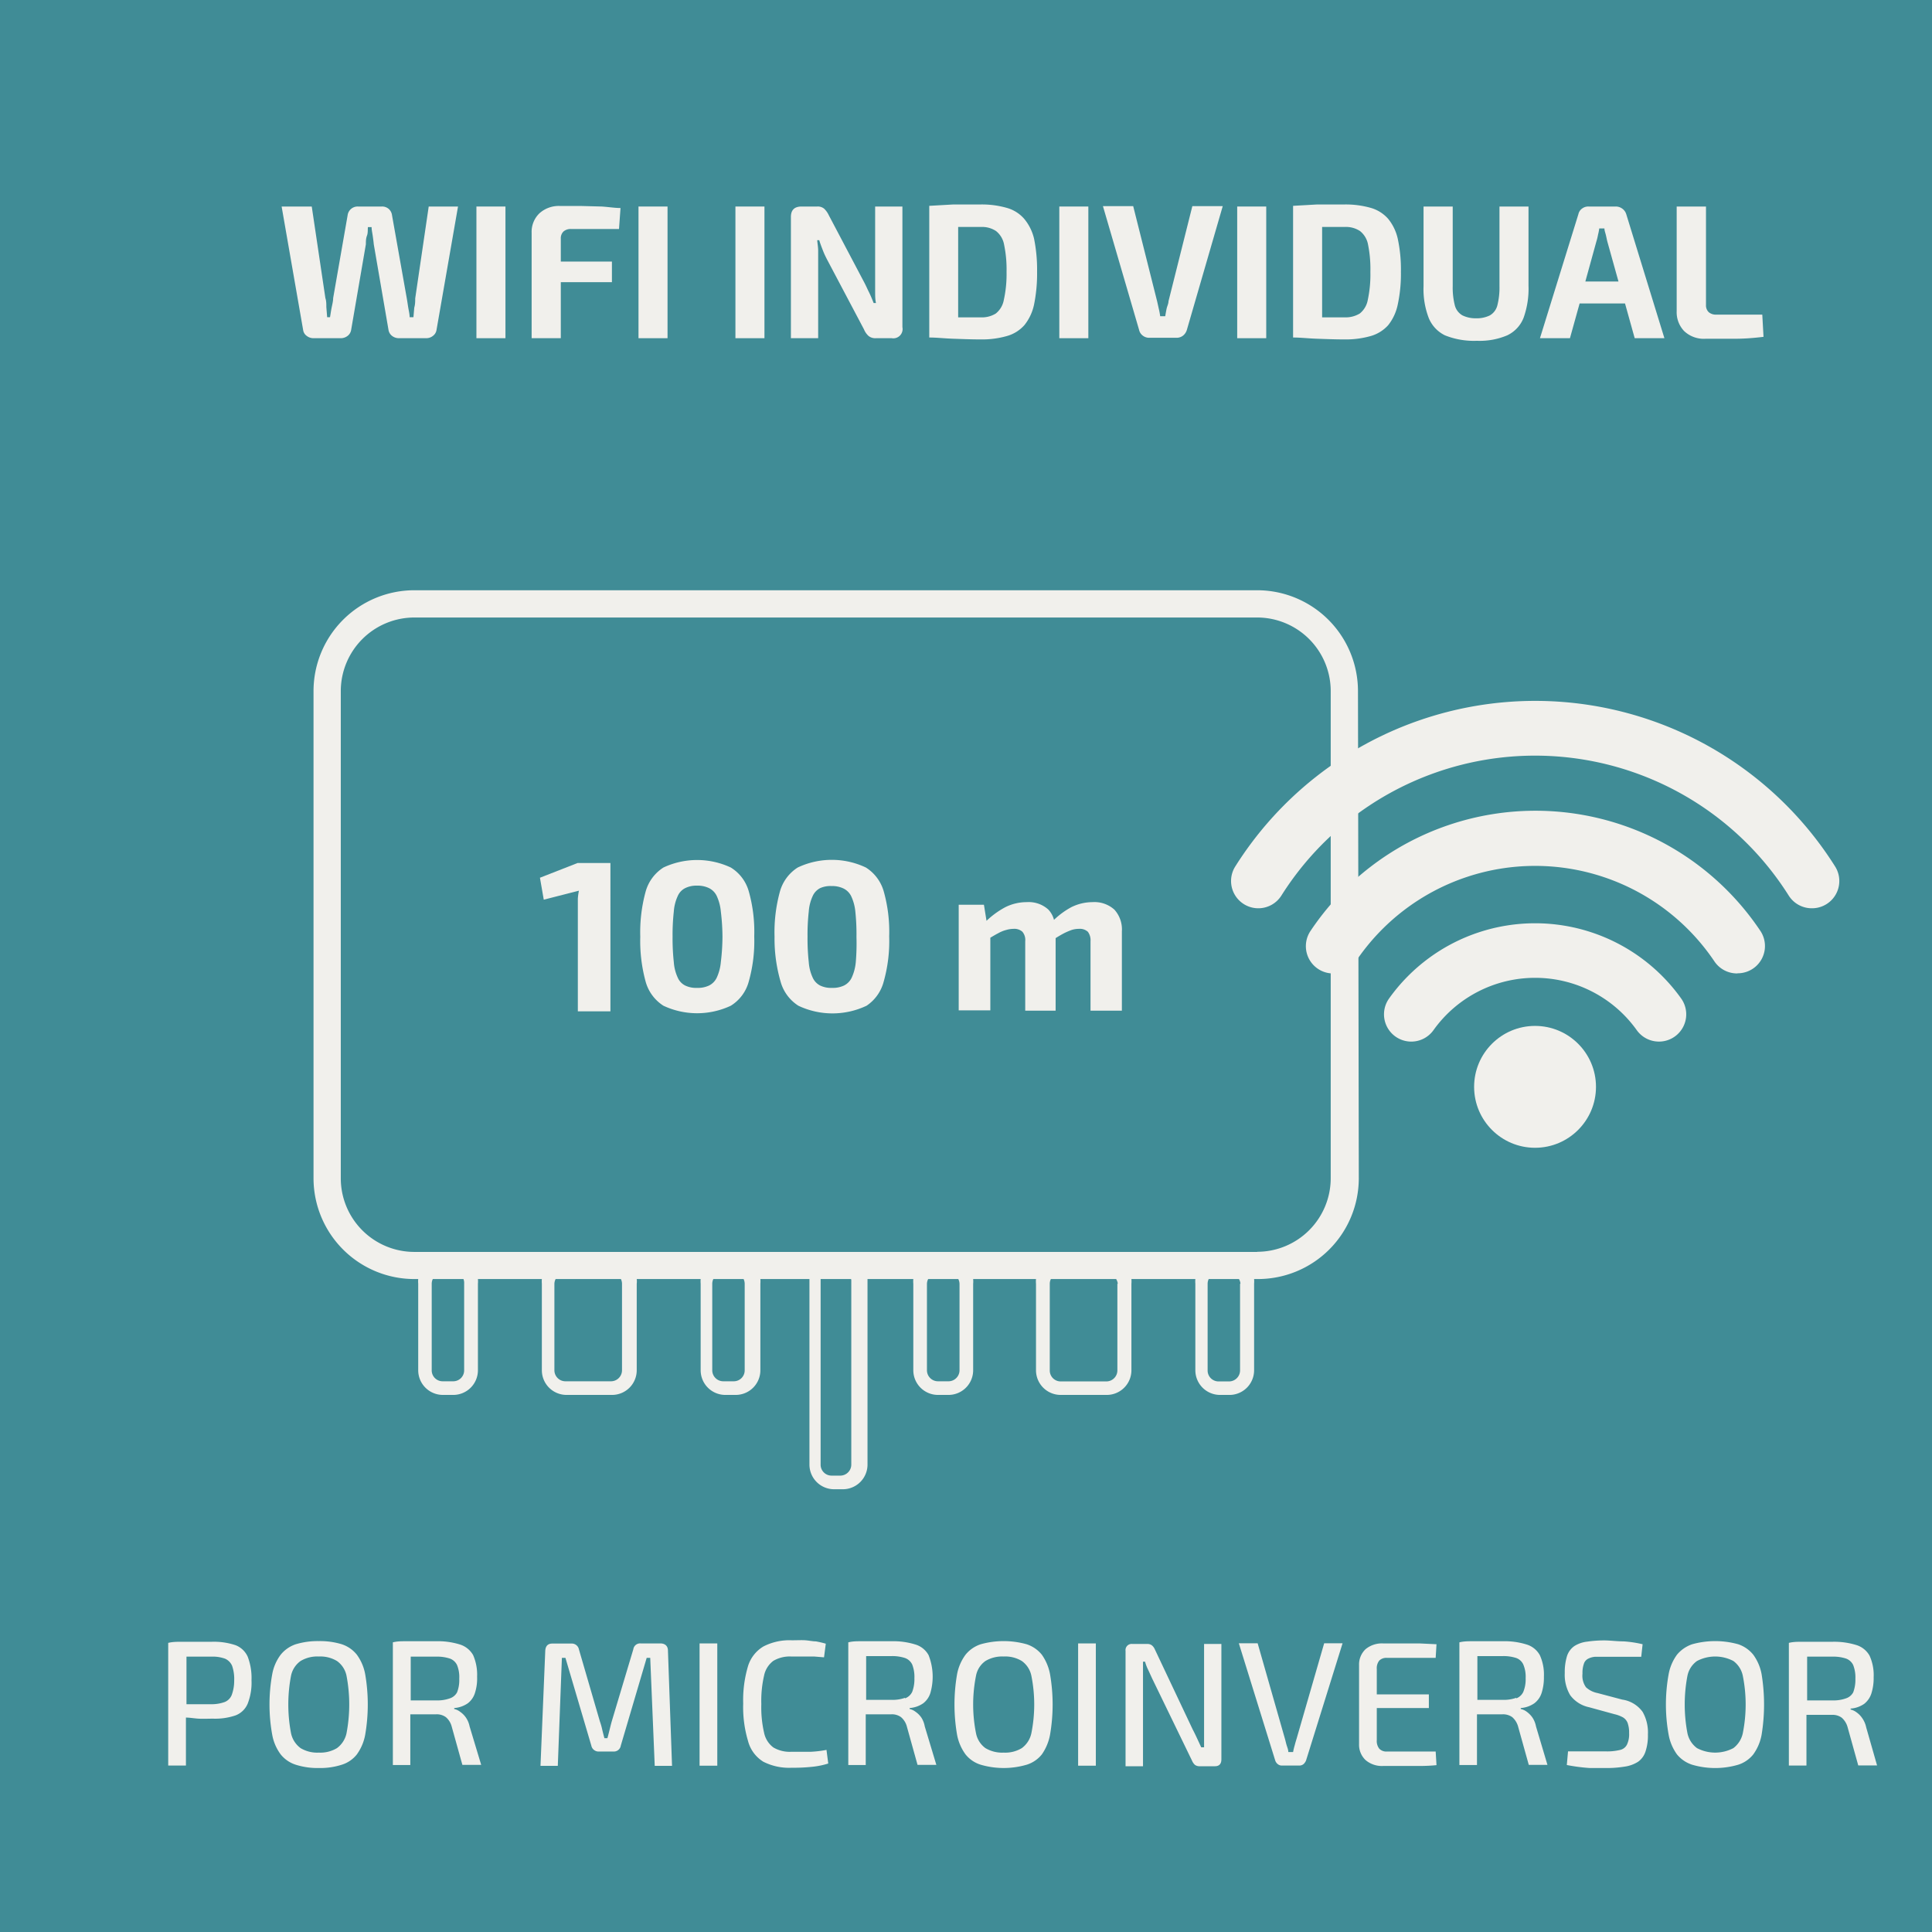 <svg id="Camada_1" data-name="Camada 1" xmlns="http://www.w3.org/2000/svg" viewBox="0 0 141.73 141.73"><defs><style>.cls-1{fill:#408c96;}.cls-2{fill:#f1f0ec;}</style></defs><rect class="cls-1" width="141.73" height="141.73"/><path class="cls-2" d="M99.62,50.69a7.4,7.4,0,0,0-7.39-7.39H30.41A7.4,7.4,0,0,0,23,50.69V86.44a7.4,7.4,0,0,0,7.39,7.39h.29a2,2,0,0,0,0,.34v6.35a1.81,1.81,0,0,0,1.8,1.81h.78a1.81,1.81,0,0,0,1.8-1.81V94.17a2,2,0,0,0,0-.34h4.69a2,2,0,0,0,0,.34v6.35a1.81,1.81,0,0,0,1.81,1.81h3.34a1.81,1.81,0,0,0,1.81-1.81V94.17a1.32,1.32,0,0,0,0-.34h4.69a2,2,0,0,0,0,.34v6.35a1.81,1.81,0,0,0,1.81,1.81h.77a1.81,1.81,0,0,0,1.8-1.81V94.17a2,2,0,0,0,0-.34h3.6s0,0,0,.07v13.54a1.81,1.81,0,0,0,1.8,1.81h.65a1.81,1.81,0,0,0,1.81-1.81V93.9s0,0,0-.07H67a2,2,0,0,0,0,.35v6.34a1.81,1.81,0,0,0,1.81,1.81h.77a1.81,1.81,0,0,0,1.81-1.81V94.18a2,2,0,0,0,0-.35H76a2,2,0,0,0,0,.35v6.34a1.81,1.81,0,0,0,1.8,1.81h3.35A1.81,1.81,0,0,0,83,100.52V94.17a2,2,0,0,0,0-.34h4.69a2,2,0,0,0,0,.34v6.35a1.81,1.81,0,0,0,1.8,1.81h.77A1.81,1.81,0,0,0,92,100.52V94.17a2,2,0,0,0,0-.34h.29a7.4,7.4,0,0,0,7.39-7.39ZM34.05,94.17v6.35a.8.8,0,0,1-.8.81h-.78a.8.8,0,0,1-.8-.81V94.17a.81.81,0,0,1,.08-.34H34A.81.81,0,0,1,34.05,94.17Zm11.58,0v6.35a.81.81,0,0,1-.81.81H41.48a.81.81,0,0,1-.81-.81V94.17a.82.82,0,0,1,.09-.34h4.79A.81.81,0,0,1,45.63,94.17Zm9,0v6.35a.8.8,0,0,1-.8.81h-.77a.81.81,0,0,1-.81-.81V94.17a.81.81,0,0,1,.08-.34h2.22A.81.81,0,0,1,54.63,94.17Zm7.82-.27v13.54a.81.81,0,0,1-.81.81H61a.8.8,0,0,1-.8-.81V93.9s0,0,0-.07h2.23A.25.25,0,0,1,62.45,93.9Zm7.94.28v6.34a.81.81,0,0,1-.81.81h-.77a.81.81,0,0,1-.81-.81V94.18a.82.82,0,0,1,.09-.35H70.3A.82.82,0,0,1,70.39,94.18Zm11.58,0v6.35a.81.81,0,0,1-.81.81H77.81a.8.8,0,0,1-.8-.81V94.18a.82.82,0,0,1,.08-.35h4.79A.82.82,0,0,1,82,94.17Zm9,0v6.35a.81.81,0,0,1-.81.81h-.77a.8.8,0,0,1-.8-.81V94.17a.81.81,0,0,1,.08-.34h2.22A.81.81,0,0,1,91,94.17Zm1.26-2.34H30.41A5.4,5.4,0,0,1,25,86.44V50.69a5.4,5.4,0,0,1,5.39-5.39H92.23a5.4,5.4,0,0,1,5.39,5.39V86.44A5.4,5.4,0,0,1,92.23,91.83Z"/><circle class="cls-2" cx="112.61" cy="79.73" r="4.47"/><path class="cls-2" d="M132.91,66.63a2,2,0,0,1-1.69-.93A22,22,0,0,0,94,65.7a2,2,0,1,1-3.38-2.14,26,26,0,0,1,44,0,2,2,0,0,1-1.69,3.07Z"/><path class="cls-2" d="M127.43,71.41a2,2,0,0,1-1.66-.88,15.85,15.85,0,0,0-26.31,0,2,2,0,1,1-3.32-2.24,19.85,19.85,0,0,1,33,0,2,2,0,0,1-1.66,3.11Z"/><path class="cls-2" d="M121.7,76.41a2,2,0,0,1-1.63-.84,9.16,9.16,0,0,0-14.91,0,2,2,0,1,1-3.26-2.32,13.16,13.16,0,0,1,21.43,0,2,2,0,0,1-1.63,3.16Z"/><path class="cls-2" d="M17.28,120.69a5,5,0,0,0-1.76-.25H14.27q-.51,0-1,0c-.29,0-.6,0-.93.08v9h1.3V126c.28,0,.59.06.93.08s.7,0,1.07,0a4.62,4.62,0,0,0,1.64-.24,1.57,1.57,0,0,0,.89-.86,4.22,4.22,0,0,0,.28-1.72,4.35,4.35,0,0,0-.28-1.73A1.61,1.61,0,0,0,17.28,120.69ZM17,124.34a.92.92,0,0,1-.52.52,2.83,2.83,0,0,1-1,.16H13.68v-3.49h1.83a2.64,2.64,0,0,1,1,.15,1,1,0,0,1,.52.53,3,3,0,0,1,.15,1.08A3,3,0,0,1,17,124.34Z"/><path class="cls-2" d="M26.18,121.39a2.35,2.35,0,0,0-1.11-.77,5.45,5.45,0,0,0-1.68-.23,5.57,5.57,0,0,0-1.69.23,2.4,2.4,0,0,0-1.11.77,3.37,3.37,0,0,0-.62,1.43,12.42,12.42,0,0,0,0,4.44,3.41,3.41,0,0,0,.62,1.44,2.31,2.31,0,0,0,1.11.76,5.25,5.25,0,0,0,1.69.24,5.15,5.15,0,0,0,1.68-.24,2.26,2.26,0,0,0,1.11-.76,3.54,3.54,0,0,0,.61-1.44,13.06,13.06,0,0,0,0-4.44A3.49,3.49,0,0,0,26.18,121.39Zm-.76,5.76a1.82,1.82,0,0,1-.7,1.09,2.36,2.36,0,0,1-1.33.33,2.37,2.37,0,0,1-1.34-.33,1.82,1.82,0,0,1-.7-1.09,11.23,11.23,0,0,1,0-4.22,1.76,1.76,0,0,1,.7-1.08,2.37,2.37,0,0,1,1.34-.33,2.36,2.36,0,0,1,1.33.33,1.76,1.76,0,0,1,.7,1.08,11.23,11.23,0,0,1,0,4.22Z"/><path class="cls-2" d="M34.18,126a1.67,1.67,0,0,0-.42-.42,1.11,1.11,0,0,0-.44-.21v-.07a2,2,0,0,0,1-.35,1.52,1.52,0,0,0,.52-.75A3.47,3.47,0,0,0,35,123a3.59,3.59,0,0,0-.29-1.58,1.69,1.69,0,0,0-1-.79,5.41,5.41,0,0,0-1.72-.23H30.75c-.35,0-.67,0-1,0s-.6,0-.93.08v9h1.28v-3.72H32a1.13,1.13,0,0,1,.71.21,1.36,1.36,0,0,1,.43.7l.78,2.8h1.38l-.85-2.82A1.78,1.78,0,0,0,34.18,126ZM33,124.59a2.7,2.7,0,0,1-1,.15H30.13v-3.21H32a3,3,0,0,1,1,.14.93.93,0,0,1,.53.48,2.32,2.32,0,0,1,.16,1,2.43,2.43,0,0,1-.16,1A.93.93,0,0,1,33,124.59Z"/><path class="cls-2" d="M48.44,120.56H47a.5.5,0,0,0-.54.43l-1.58,5.28c-.06.21-.11.42-.16.62s-.1.41-.16.62h-.22c-.06-.21-.11-.42-.16-.62a4.5,4.5,0,0,0-.17-.6L42.47,121a.53.53,0,0,0-.54-.43H40.52c-.33,0-.5.18-.52.53l-.35,8.44h1.27l.3-7.92h.26l1.9,6.44a.54.54,0,0,0,.57.43H45a.51.51,0,0,0,.54-.43l1.9-6.44h.26l.33,7.92h1.27L49,121.09C49,120.74,48.78,120.56,48.44,120.56Z"/><rect class="cls-2" x="51.32" y="120.56" width="1.3" height="8.97"/><path class="cls-2" d="M59.47,128.51c-.39,0-.86,0-1.43,0a2.37,2.37,0,0,1-1.31-.32,1.8,1.8,0,0,1-.68-1.09,8.26,8.26,0,0,1-.2-2.09,8.17,8.17,0,0,1,.2-2.08,1.8,1.8,0,0,1,.68-1.09,2.37,2.37,0,0,1,1.31-.32H59l.72,0,.73.06.13-1a7,7,0,0,0-.73-.17c-.23,0-.49-.06-.76-.08s-.61,0-1,0a4.17,4.17,0,0,0-2.08.45,2.55,2.55,0,0,0-1.14,1.46,8.75,8.75,0,0,0-.35,2.73,8.66,8.66,0,0,0,.35,2.73A2.54,2.54,0,0,0,56,129.24a4.17,4.17,0,0,0,2.08.44,12.86,12.86,0,0,0,1.51-.07,5.79,5.79,0,0,0,1.17-.24l-.13-1C60.23,128.45,59.85,128.49,59.47,128.51Z"/><path class="cls-2" d="M67.59,126a1.67,1.67,0,0,0-.42-.42,1.11,1.11,0,0,0-.44-.21v-.07a2,2,0,0,0,1-.35,1.52,1.52,0,0,0,.52-.75,4.31,4.31,0,0,0-.13-2.78,1.64,1.64,0,0,0-1-.79,5.41,5.41,0,0,0-1.72-.23H64.16c-.35,0-.67,0-1,0s-.6,0-.93.08v9h1.28v-3.72h1.88a1.13,1.13,0,0,1,.71.21,1.36,1.36,0,0,1,.43.7l.78,2.8h1.38l-.85-2.82A1.78,1.78,0,0,0,67.59,126Zm-1.2-1.45a2.7,2.7,0,0,1-1,.15H63.54v-3.21h1.85a3,3,0,0,1,1,.14.93.93,0,0,1,.53.48,2.49,2.49,0,0,1,.16,1,2.62,2.62,0,0,1-.16,1A.93.93,0,0,1,66.39,124.59Z"/><path class="cls-2" d="M76.43,121.39a2.38,2.38,0,0,0-1.12-.77,6.25,6.25,0,0,0-3.36,0,2.38,2.38,0,0,0-1.12.77,3.5,3.5,0,0,0-.62,1.43,13.06,13.06,0,0,0,0,4.44,3.54,3.54,0,0,0,.62,1.44,2.29,2.29,0,0,0,1.12.76,6,6,0,0,0,3.36,0,2.29,2.29,0,0,0,1.12-.76,3.68,3.68,0,0,0,.6-1.44,13.06,13.06,0,0,0,0-4.44A3.63,3.63,0,0,0,76.43,121.39Zm-.77,5.76a1.82,1.82,0,0,1-.7,1.09,2.34,2.34,0,0,1-1.33.33,2.39,2.39,0,0,1-1.34-.33,1.76,1.76,0,0,1-.69-1.09,10.71,10.71,0,0,1,0-4.22,1.71,1.71,0,0,1,.69-1.08,2.39,2.39,0,0,1,1.34-.33,2.34,2.34,0,0,1,1.33.33,1.76,1.76,0,0,1,.7,1.08,10.71,10.71,0,0,1,0,4.22Z"/><rect class="cls-2" x="79.09" y="120.56" width="1.3" height="8.97"/><path class="cls-2" d="M88.33,126.8c0,.22,0,.45,0,.68s0,.46,0,.7h-.21l-.32-.69c-.11-.24-.21-.44-.31-.63L84.72,121a.78.78,0,0,0-.22-.3.54.54,0,0,0-.35-.1H83.07a.45.45,0,0,0-.5.51v8.46h1.28v-6.45c0-.21,0-.41,0-.62s0-.4,0-.6H84a3.26,3.26,0,0,0,.24.62l.27.59,2.94,6.06a.88.88,0,0,0,.21.3.58.58,0,0,0,.35.1h1.11q.48,0,.48-.51v-8.46H88.33Z"/><path class="cls-2" d="M95.12,127.54c-.05.16-.1.33-.14.49a4.54,4.54,0,0,0-.12.5h-.35c0-.17-.07-.33-.12-.49s-.08-.32-.13-.49l-2-7H90.88l2.67,8.6a.56.56,0,0,0,.18.26.47.47,0,0,0,.31.11h1.29a.48.48,0,0,0,.3-.11.76.76,0,0,0,.18-.26l2.68-8.6H97.14Z"/><path class="cls-2" d="M101.18,121.82a.74.74,0,0,1,.57-.2h3.57l.06-1-1.26-.06h-2.66a1.88,1.88,0,0,0-1.28.42,1.54,1.54,0,0,0-.48,1.17v5.8a1.54,1.54,0,0,0,.48,1.17,1.84,1.84,0,0,0,1.28.43h1.33l1.33,0q.66,0,1.26-.06l-.06-1h-3.57a.71.71,0,0,1-.57-.21.91.91,0,0,1-.18-.63V125.3h3.82v-1H101v-1.86A.9.9,0,0,1,101.18,121.82Z"/><path class="cls-2" d="M112.42,126a1.83,1.83,0,0,0-.41-.42,1.14,1.14,0,0,0-.45-.21v-.07a2,2,0,0,0,1-.35,1.54,1.54,0,0,0,.53-.75,3.72,3.72,0,0,0,.17-1.2,3.44,3.44,0,0,0-.3-1.58,1.66,1.66,0,0,0-1-.79,5.37,5.37,0,0,0-1.72-.23H109c-.35,0-.68,0-1,0s-.61,0-.94.08v9h1.29v-3.72h1.87a1.16,1.16,0,0,1,.72.21,1.43,1.43,0,0,1,.43.7l.78,2.8h1.37l-.84-2.82A1.79,1.79,0,0,0,112.42,126Zm-1.19-1.45a2.73,2.73,0,0,1-1,.15h-1.85v-3.21h1.85a3,3,0,0,1,1,.14.91.91,0,0,1,.52.48,2.3,2.3,0,0,1,.17,1,2.41,2.41,0,0,1-.17,1A.91.91,0,0,1,111.23,124.59Z"/><path class="cls-2" d="M119,124.68l-1.81-.48a1.73,1.73,0,0,1-.84-.42,1.44,1.44,0,0,1-.26-1,2,2,0,0,1,.1-.72.63.63,0,0,1,.3-.37,1.33,1.33,0,0,1,.53-.15c.22,0,.48,0,.78,0h1.35l1.25,0,.1-.92a8.34,8.34,0,0,0-1.39-.21c-.46,0-.91-.06-1.34-.07a8.56,8.56,0,0,0-1.34.09,2.22,2.22,0,0,0-.93.32,1.44,1.44,0,0,0-.54.72,4,4,0,0,0-.17,1.26,2.91,2.91,0,0,0,.4,1.63,2.3,2.3,0,0,0,1.38.88l1.86.51a2.45,2.45,0,0,1,.62.23.83.83,0,0,1,.35.41,2.12,2.12,0,0,1,.11.75,1.76,1.76,0,0,1-.16.85.75.75,0,0,1-.53.39,4,4,0,0,1-1,.1h-.7l-.84,0-1.25,0-.09,1a13.53,13.53,0,0,0,1.67.22l1.17,0a8,8,0,0,0,1.39-.1,2.47,2.47,0,0,0,1-.36,1.47,1.47,0,0,0,.54-.74,3.72,3.72,0,0,0,.18-1.27,3.05,3.05,0,0,0-.39-1.65A2.24,2.24,0,0,0,119,124.68Z"/><path class="cls-2" d="M128.62,121.39a2.4,2.4,0,0,0-1.11-.77,6.29,6.29,0,0,0-3.37,0,2.48,2.48,0,0,0-1.12.77,3.49,3.49,0,0,0-.61,1.43,12.42,12.42,0,0,0,0,4.44,3.54,3.54,0,0,0,.61,1.44,2.39,2.39,0,0,0,1.12.76,6,6,0,0,0,3.37,0,2.31,2.31,0,0,0,1.11-.76,3.54,3.54,0,0,0,.61-1.44,13.78,13.78,0,0,0,0-4.44A3.49,3.49,0,0,0,128.62,121.39Zm-.77,5.76a1.85,1.85,0,0,1-.69,1.09,2.87,2.87,0,0,1-2.67,0,1.82,1.82,0,0,1-.7-1.09,11.23,11.23,0,0,1,0-4.22,1.76,1.76,0,0,1,.7-1.08,2.87,2.87,0,0,1,2.67,0,1.79,1.79,0,0,1,.69,1.08,10.71,10.71,0,0,1,0,4.22Z"/><path class="cls-2" d="M136.9,126.71a1.79,1.79,0,0,0-.29-.67,1.64,1.64,0,0,0-.41-.42,1.17,1.17,0,0,0-.44-.21v-.07a2,2,0,0,0,1-.35,1.59,1.59,0,0,0,.52-.75,3.72,3.72,0,0,0,.17-1.2,3.44,3.44,0,0,0-.3-1.58,1.67,1.67,0,0,0-1-.79,5.48,5.48,0,0,0-1.73-.23h-1.25c-.35,0-.67,0-1,0s-.61,0-.94.08v9h1.29v-3.72h1.87a1.14,1.14,0,0,1,.72.21,1.43,1.43,0,0,1,.43.7l.78,2.8h1.38Zm-1.48-2.12a2.7,2.7,0,0,1-1,.15h-1.85v-3.21h1.85a3,3,0,0,1,1,.14.93.93,0,0,1,.53.48,2.49,2.49,0,0,1,.16,1,2.62,2.62,0,0,1-.16,1A.93.93,0,0,1,135.42,124.59Z"/><path class="cls-2" d="M39.61,64.39,39.89,66l2.58-.66a4,4,0,0,0-.08.59c0,.19,0,.39,0,.59v7.67h2.39V63.31H42.37Z"/><path class="cls-2" d="M53.61,63.64a5.82,5.82,0,0,0-4.94,0,3.06,3.06,0,0,0-1.31,1.78,11.27,11.27,0,0,0-.39,3.3A11.29,11.29,0,0,0,47.36,72a3.06,3.06,0,0,0,1.31,1.78,5.82,5.82,0,0,0,4.94,0A3,3,0,0,0,54.93,72a10.92,10.92,0,0,0,.4-3.31,10.89,10.89,0,0,0-.4-3.3A3,3,0,0,0,53.61,63.64Zm-.73,6.94a3.45,3.45,0,0,1-.3,1.14,1.23,1.23,0,0,1-.57.58,1.92,1.92,0,0,1-.88.17,1.83,1.83,0,0,1-.86-.17,1.16,1.16,0,0,1-.55-.58,3.24,3.24,0,0,1-.29-1.14,15.79,15.79,0,0,1-.09-1.86,15.49,15.49,0,0,1,.09-1.85,3.24,3.24,0,0,1,.29-1.14,1.16,1.16,0,0,1,.55-.58,1.83,1.83,0,0,1,.86-.18,1.91,1.91,0,0,1,.88.18,1.23,1.23,0,0,1,.57.58,3.45,3.45,0,0,1,.3,1.14A15.79,15.79,0,0,1,53,68.72,16.08,16.08,0,0,1,52.88,70.58Z"/><path class="cls-2" d="M63.52,63.64a5.84,5.84,0,0,0-5,0,3.06,3.06,0,0,0-1.31,1.78,11.27,11.27,0,0,0-.39,3.3A11.29,11.29,0,0,0,57.26,72a3.06,3.06,0,0,0,1.31,1.78,5.84,5.84,0,0,0,5,0A3.06,3.06,0,0,0,64.83,72a10.92,10.92,0,0,0,.4-3.31,10.89,10.89,0,0,0-.4-3.3A3.06,3.06,0,0,0,63.52,63.64Zm-.74,6.94a3.45,3.45,0,0,1-.3,1.14,1.23,1.23,0,0,1-.57.58,1.92,1.92,0,0,1-.88.17,1.83,1.83,0,0,1-.86-.17,1.2,1.2,0,0,1-.55-.58,3.24,3.24,0,0,1-.29-1.14,15.79,15.79,0,0,1-.09-1.86,15.49,15.49,0,0,1,.09-1.85,3.24,3.24,0,0,1,.29-1.14,1.2,1.2,0,0,1,.55-.58A1.83,1.83,0,0,1,61,65a1.91,1.91,0,0,1,.88.18,1.23,1.23,0,0,1,.57.58,3.45,3.45,0,0,1,.3,1.14,15.79,15.79,0,0,1,.08,1.85A16.08,16.08,0,0,1,62.78,70.58Z"/><path class="cls-2" d="M81.75,66.73a2.18,2.18,0,0,0-1.6-.55,3.51,3.51,0,0,0-1.56.37,5.84,5.84,0,0,0-1.27.93,1.71,1.71,0,0,0-.42-.76,2.15,2.15,0,0,0-1.58-.54,3.49,3.49,0,0,0-1.57.37,6.26,6.26,0,0,0-1.38,1l-.19-1.18H70.33v7.75h2.32V68.79c.22-.13.42-.25.58-.33a2.44,2.44,0,0,1,.59-.24,2,2,0,0,1,.53-.08.89.89,0,0,1,.65.21.94.94,0,0,1,.21.7v5.09h2.23V68.82c.22-.14.43-.26.6-.35a5.06,5.06,0,0,1,.58-.25,1.78,1.78,0,0,1,.53-.08.87.87,0,0,1,.66.22,1.05,1.05,0,0,1,.19.69v5.09h2.3V68.33A2.16,2.16,0,0,0,81.75,66.73Z"/><path class="cls-2" d="M30.46,21.89c0,.21,0,.43-.07.68l-.06.7h-.28c0-.23-.06-.46-.1-.7s-.07-.47-.11-.69L28.76,15.8a.74.74,0,0,0-.24-.47.73.73,0,0,0-.5-.18H26.26a.74.74,0,0,0-.76.65l-1.06,6.07c0,.21-.06.44-.11.69s-.08.48-.12.71H24l-.06-.75c0-.23,0-.45-.07-.65l-1-6.72H20.66l1.58,9.07a.63.63,0,0,0,.26.42.8.8,0,0,0,.5.17h2a.82.82,0,0,0,.5-.17.69.69,0,0,0,.26-.44l1.08-6.28c0-.21,0-.42.08-.63s.05-.43.07-.63h.27c0,.2.05.41.08.62s.06.42.08.64l1.08,6.28a.69.69,0,0,0,.26.44.82.82,0,0,0,.5.17h2a.78.78,0,0,0,.5-.17.67.67,0,0,0,.26-.42l1.58-9.07H31.45Z"/><rect class="cls-2" x="34.95" y="15.15" width="2.13" height="9.66"/><path class="cls-2" d="M42.6,15.11H41.08a2.12,2.12,0,0,0-1.51.54A1.89,1.89,0,0,0,39,17.08v7.73h2.14V20.7h3.75V19.19H41.14V17.51a.69.69,0,0,1,.2-.53.81.81,0,0,1,.57-.18h3.5l.11-1.54c-.43,0-.89-.08-1.39-.11Z"/><rect class="cls-2" x="46.84" y="15.15" width="2.13" height="9.66"/><rect class="cls-2" x="53.95" y="15.15" width="2.13" height="9.66"/><path class="cls-2" d="M64.2,20.62c0,.26,0,.52,0,.79s0,.54.06.82h-.17c-.11-.28-.22-.55-.35-.81s-.23-.5-.35-.72l-2.59-4.91a1.6,1.6,0,0,0-.34-.48.73.73,0,0,0-.51-.16H58.81c-.53,0-.79.25-.79.77v8.89h2V19.15c0-.25,0-.51,0-.76s-.05-.51-.07-.77h.15c.07.25.17.5.27.76s.22.5.33.71l2.68,5.07a1.34,1.34,0,0,0,.33.48.77.77,0,0,0,.53.17h1.18A.68.68,0,0,0,66.2,24V15.15h-2Z"/><path class="cls-2" d="M75.14,16.06a2.62,2.62,0,0,0-1.28-.81A6.68,6.68,0,0,0,71.93,15c-.75,0-1.43,0-2,0l-1.76.1v9.66c.56,0,1.15.07,1.77.09s1.29.05,2,.05a6.65,6.65,0,0,0,1.93-.25,2.68,2.68,0,0,0,1.28-.8,3.58,3.58,0,0,0,.71-1.52,11.41,11.41,0,0,0,.22-2.4,11.44,11.44,0,0,0-.22-2.41A3.54,3.54,0,0,0,75.14,16.06ZM73.64,22a1.64,1.64,0,0,1-.59,1,1.93,1.93,0,0,1-1.12.28c-.6,0-1.15,0-1.64,0h0V16.65h1.66a1.86,1.86,0,0,1,1.12.3,1.64,1.64,0,0,1,.59,1,8.87,8.87,0,0,1,.18,2A8.71,8.71,0,0,1,73.64,22Z"/><rect class="cls-2" x="77.71" y="15.15" width="2.13" height="9.66"/><path class="cls-2" d="M85.72,22.1c0,.18-.1.36-.14.55s-.07.37-.1.55h-.37a5.12,5.12,0,0,0-.1-.54l-.12-.54-1.76-7H80.91l2.65,9.07a.72.72,0,0,0,.26.42.76.76,0,0,0,.5.17h2a.76.76,0,0,0,.48-.17.85.85,0,0,0,.27-.42l2.63-9.07H87.47Z"/><rect class="cls-2" x="90.76" y="15.15" width="2.13" height="9.66"/><path class="cls-2" d="M101.84,16.06a2.66,2.66,0,0,0-1.28-.81A6.75,6.75,0,0,0,98.62,15c-.74,0-1.42,0-2,0l-1.76.1v9.66c.56,0,1.15.07,1.76.09s1.3.05,2,.05a6.72,6.72,0,0,0,1.94-.25,2.72,2.72,0,0,0,1.28-.8,3.58,3.58,0,0,0,.7-1.52,10.71,10.71,0,0,0,.23-2.4,10.75,10.75,0,0,0-.23-2.41A3.53,3.53,0,0,0,101.84,16.06ZM100.34,22a1.64,1.64,0,0,1-.59,1,2,2,0,0,1-1.13.28c-.59,0-1.14,0-1.63,0h0V16.65h1.65a1.87,1.87,0,0,1,1.13.3,1.64,1.64,0,0,1,.59,1,9,9,0,0,1,.17,2A8.81,8.81,0,0,1,100.34,22Z"/><path class="cls-2" d="M110,21a5.23,5.23,0,0,1-.16,1.42,1.18,1.18,0,0,1-.55.72,2.18,2.18,0,0,1-1,.21,2.22,2.22,0,0,1-1-.21,1.19,1.19,0,0,1-.56-.72,5.23,5.23,0,0,1-.16-1.42V15.15h-2.14V21a5.9,5.9,0,0,0,.39,2.35A2.45,2.45,0,0,0,106,24.6a5.71,5.71,0,0,0,2.35.4,5.16,5.16,0,0,0,2.22-.4,2.38,2.38,0,0,0,1.2-1.29,6.34,6.34,0,0,0,.36-2.35V15.15H110Z"/><path class="cls-2" d="M119,15.3a.8.8,0,0,0-.47-.15h-2a.75.75,0,0,0-.47.15.68.68,0,0,0-.27.41l-2.82,9.1h2.2l.71-2.55h3.33l.71,2.55h2.18l-2.8-9.1A.78.78,0,0,0,119,15.3Zm-2.7,5.35.81-2.94a3.89,3.89,0,0,0,.12-.49,4.14,4.14,0,0,0,.09-.46h.38c0,.15.06.3.1.46s.07.33.11.49l.82,2.94Z"/><path class="cls-2" d="M129.28,23.08h-3.37a.8.8,0,0,1-.56-.18.69.69,0,0,1-.2-.53V15.15H123v7.68a2,2,0,0,0,.54,1.45,2.09,2.09,0,0,0,1.59.57l2.16,0c.73,0,1.42-.06,2.08-.14Z"/></svg>